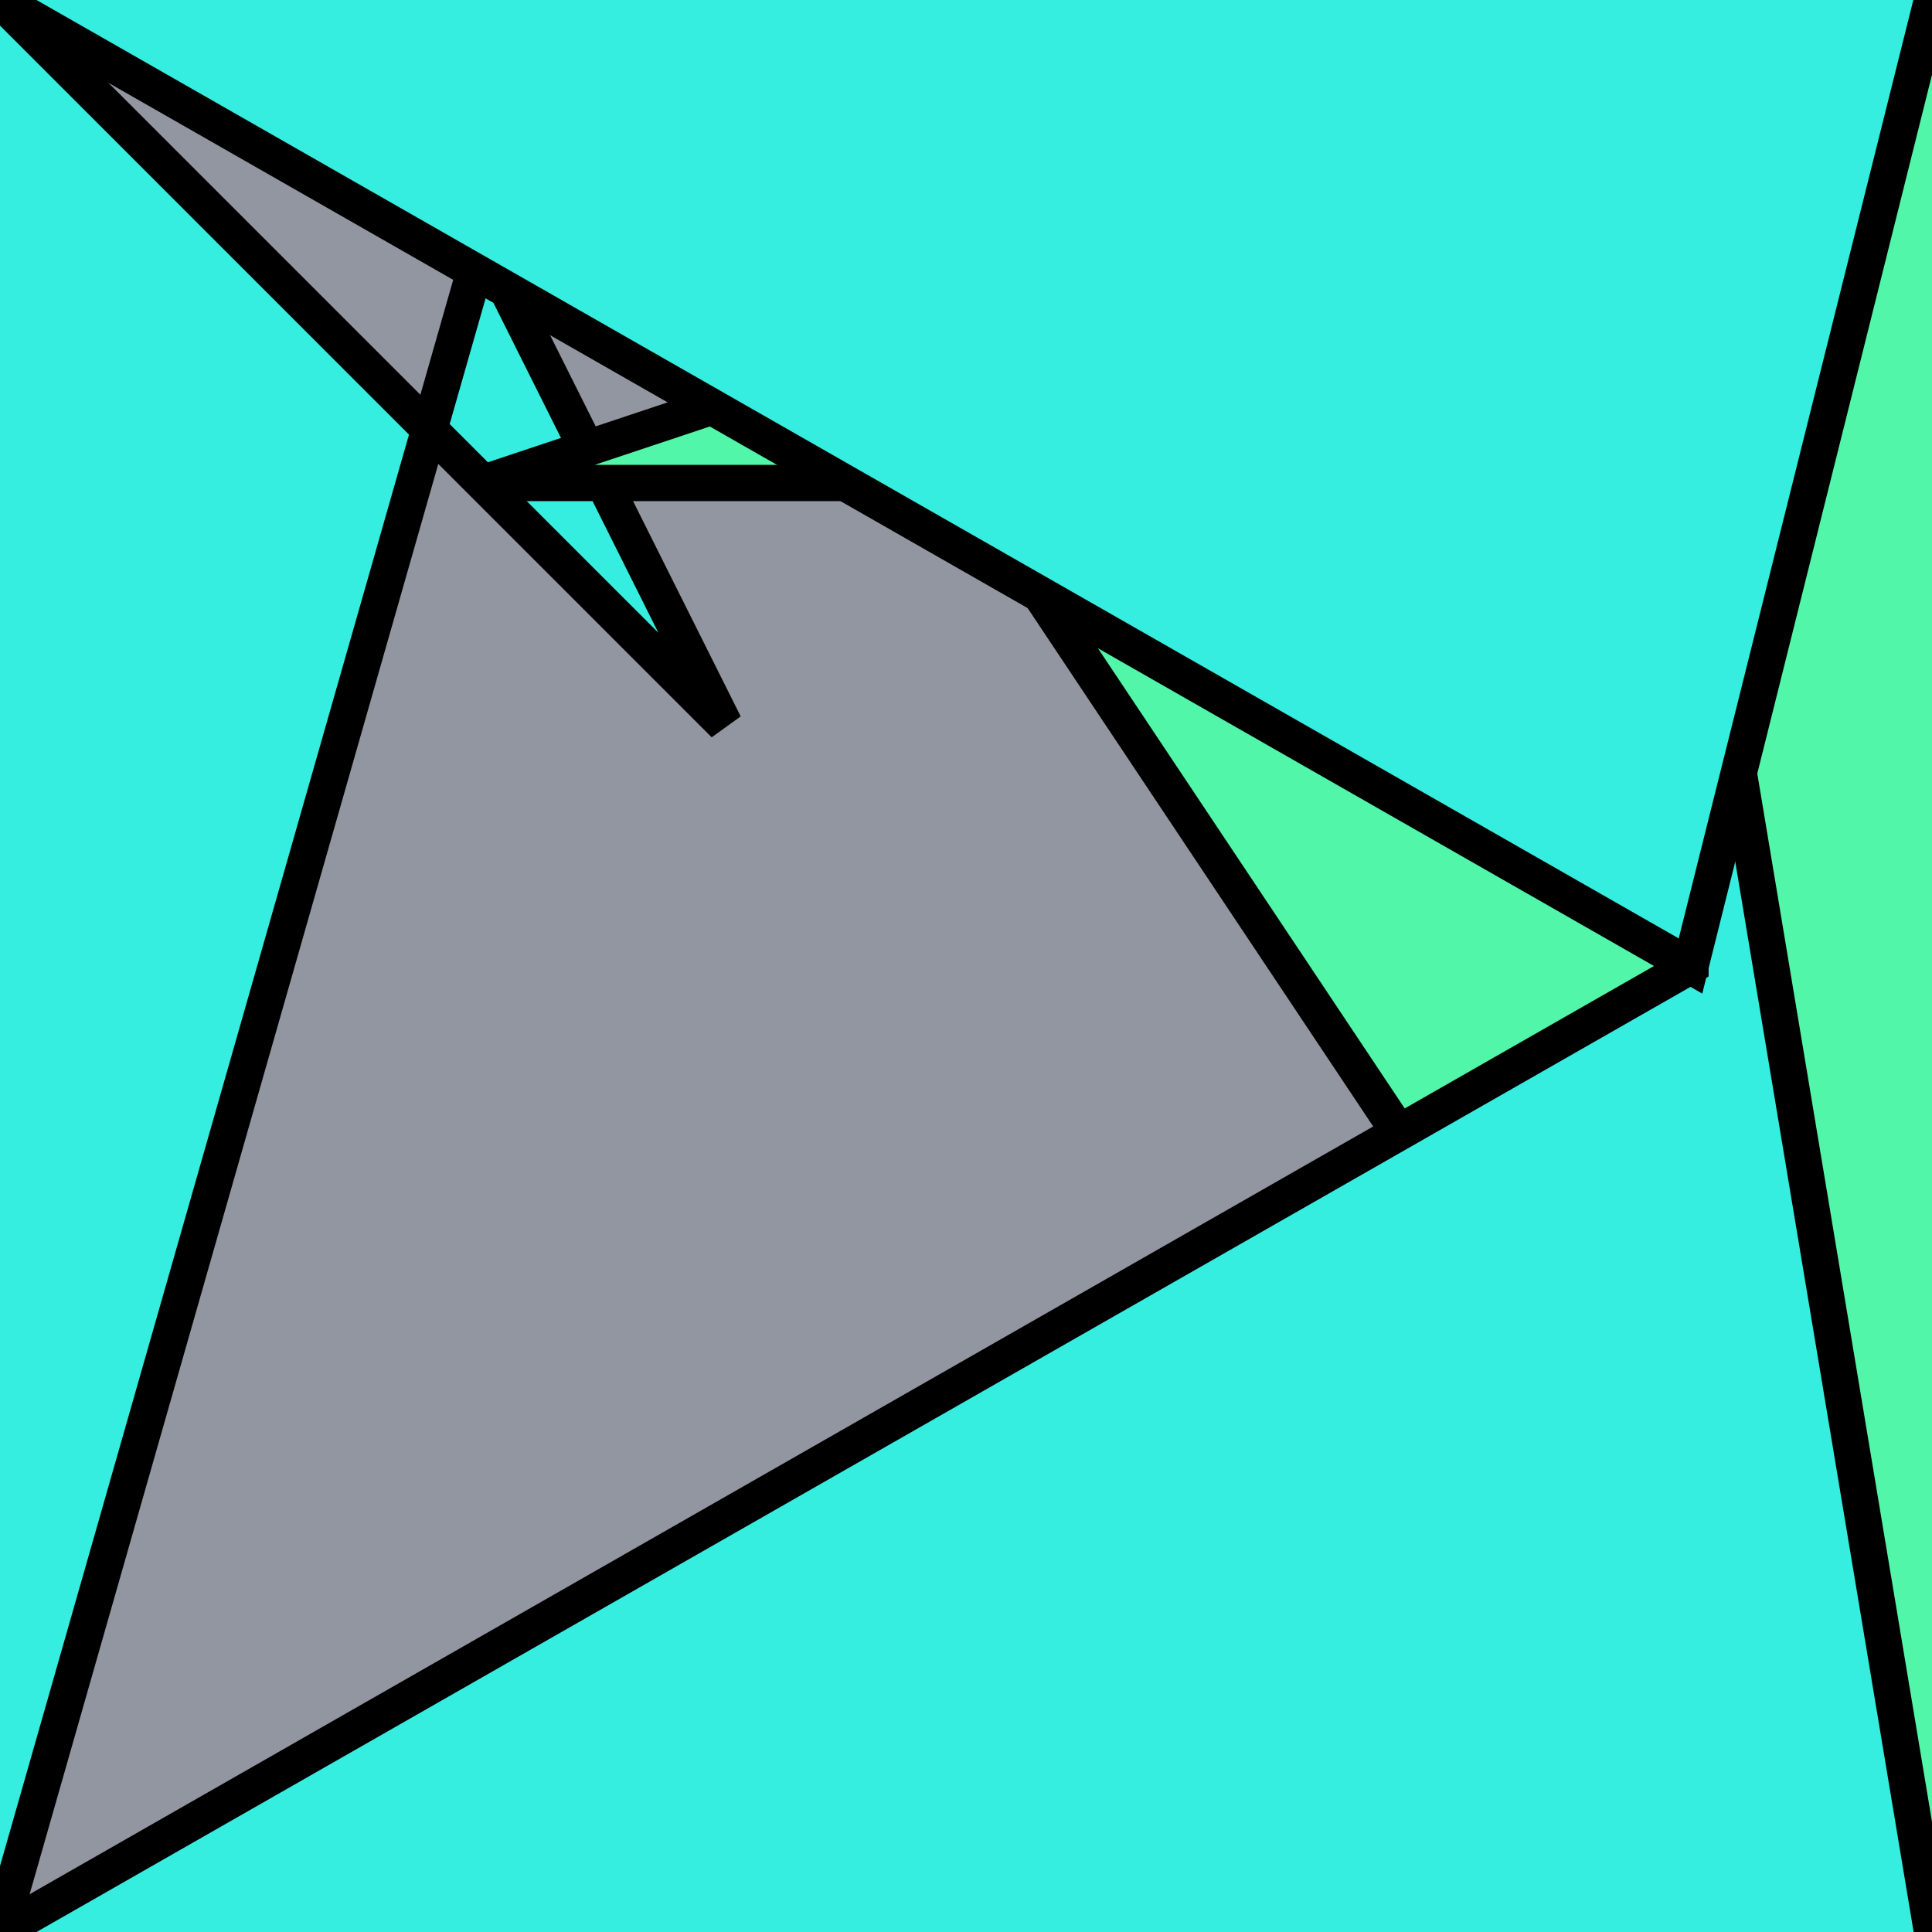 <?xml version="1.0" encoding="UTF-8"?>
<svg version="1.0" xmlns="http://www.w3.org/2000/svg" viewBox="0 0 8 8">
<!--puzzlords.com s1p0166/4096 1,0,1,1,1 ~0.5496024175081402-->
<style type="text/css">
polyline{stroke:#000;stroke-width:0.15}
</style>
<rect fill="#9296A0" width="100%" height="100%"/>
<polyline fill="#36EEE0" points="0,8 2,1 3,3 0,0 "/>
<polyline fill="#52F6A8" points="8,0 2,2 4,2 8,8 "/>
<polyline fill="#36EEE0" points="8,8 7,2 7,4 0,8 "/>
<polyline fill="#36EEE0" points="0,0 7,4 7,4 8,0 "/>
</svg>